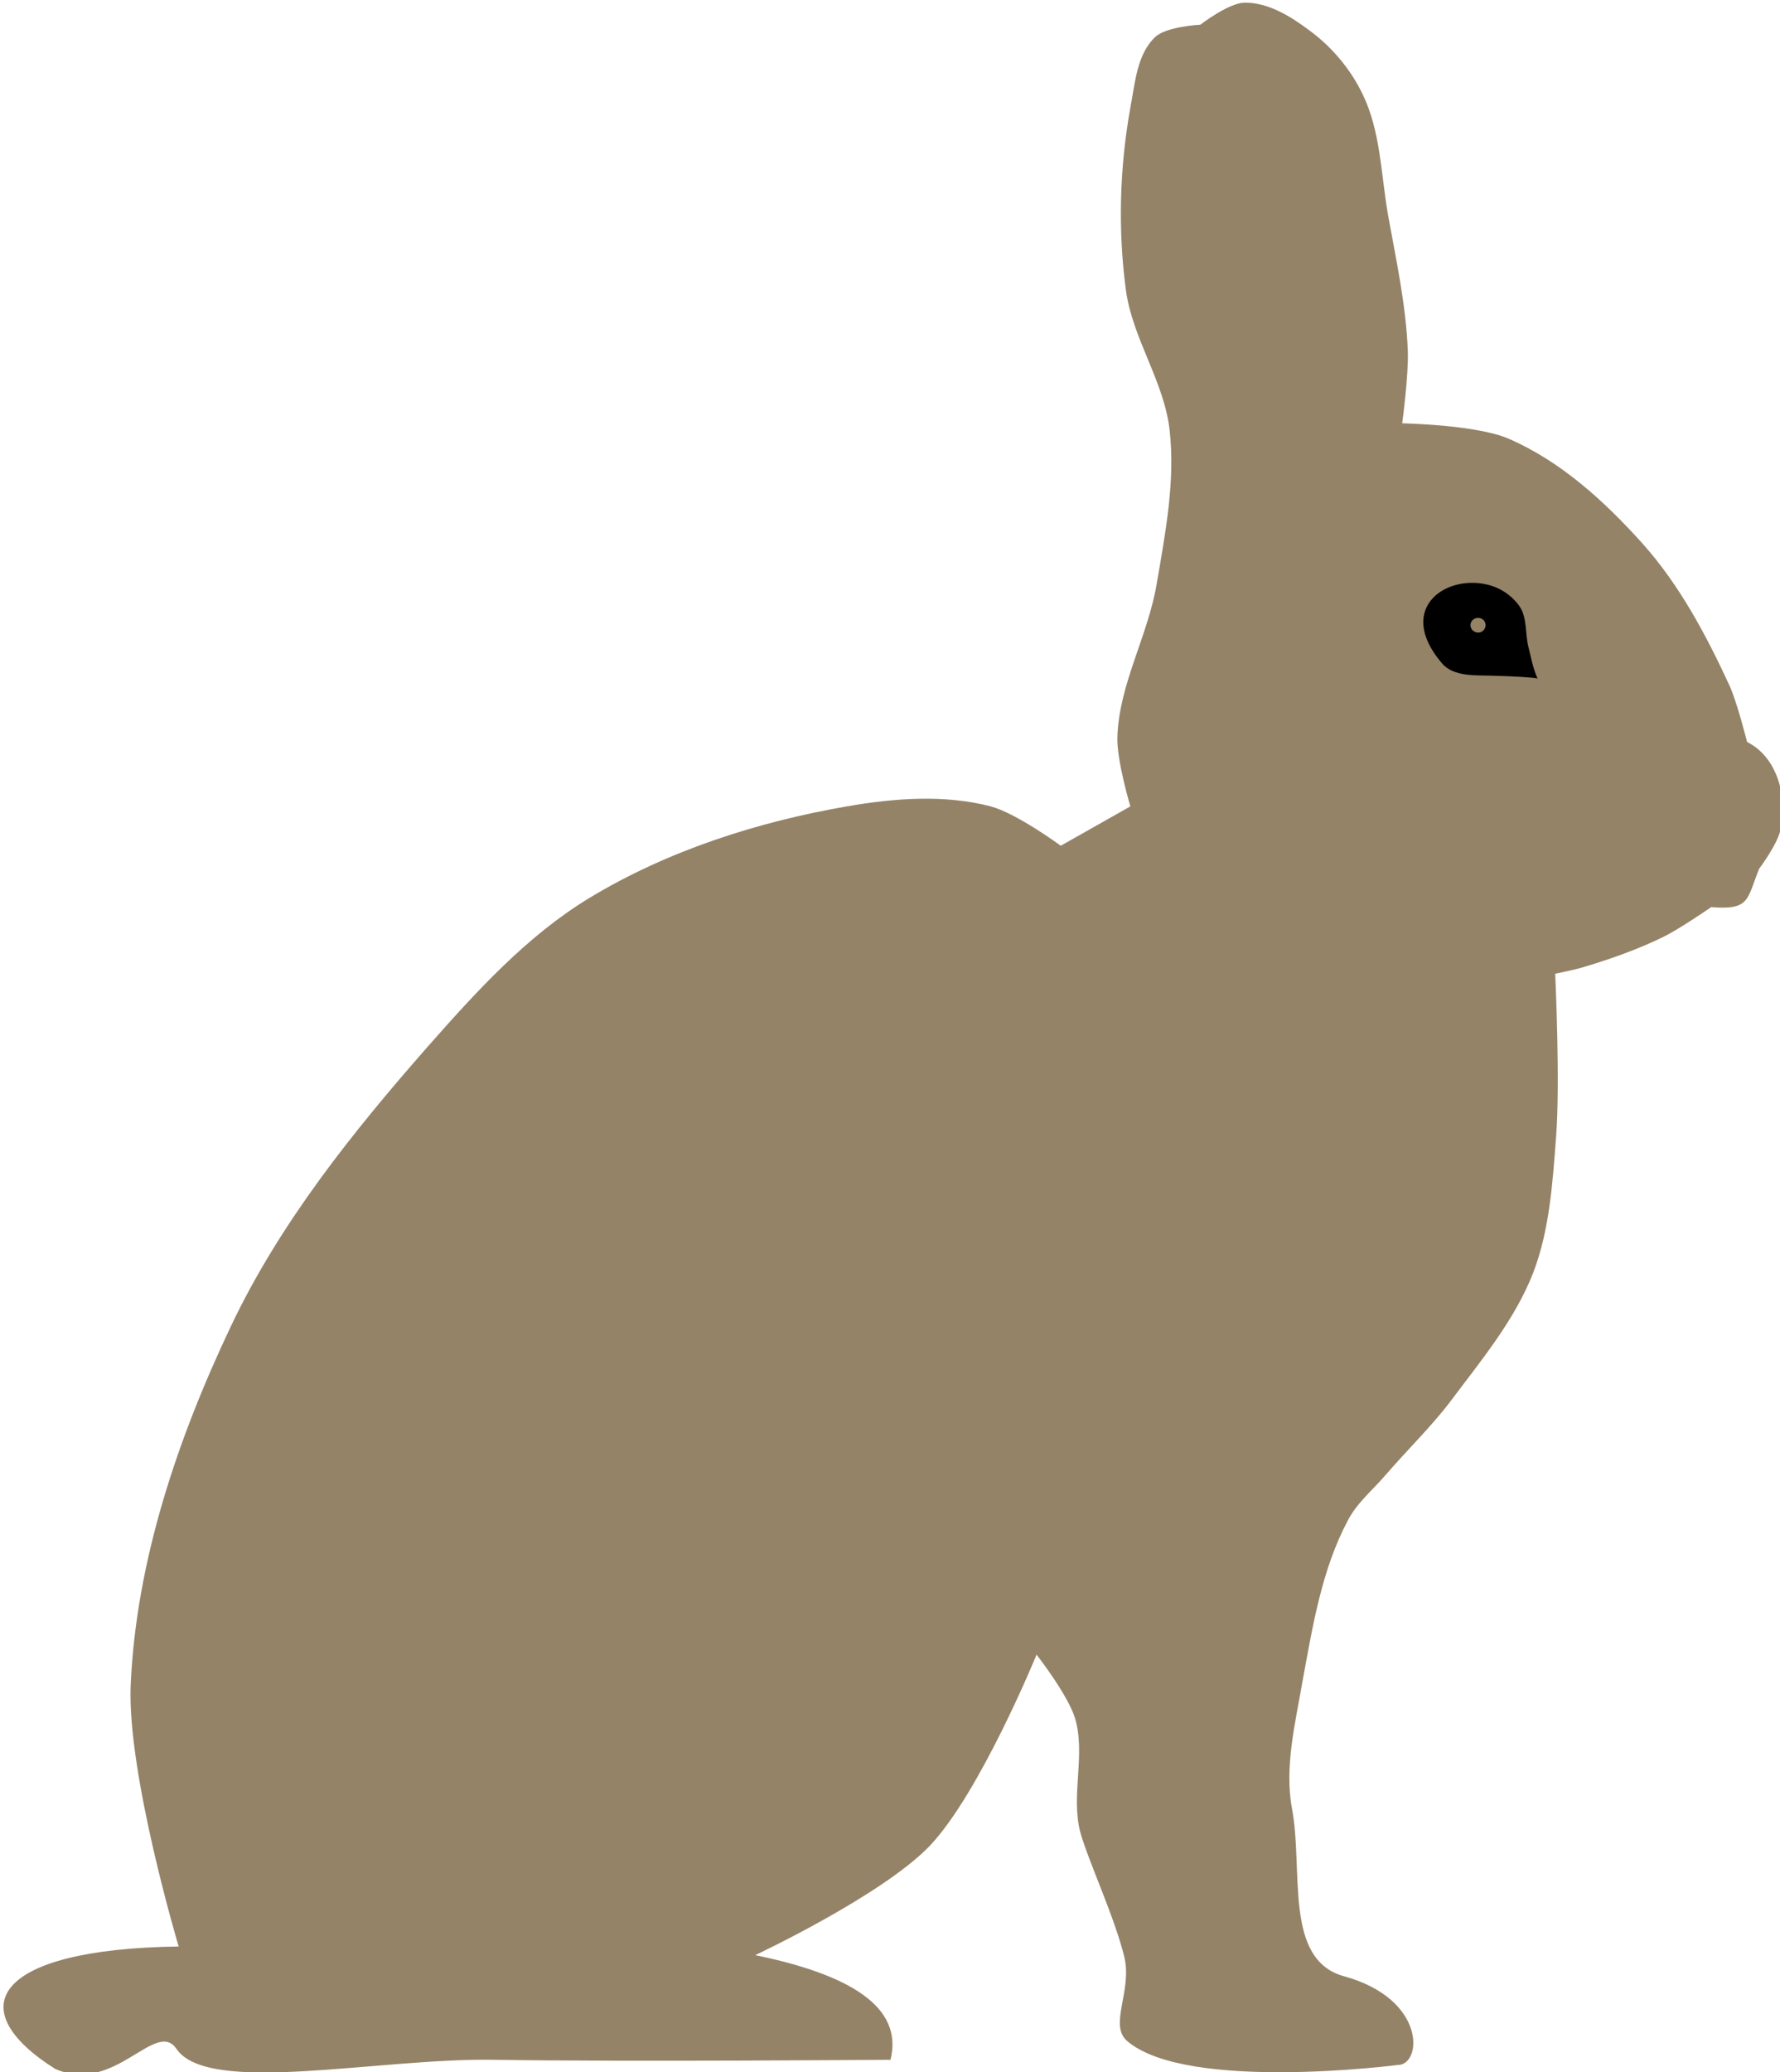 <?xml version="1.0" encoding="UTF-8" standalone="no"?>
<!-- Created with Inkscape (http://www.inkscape.org/) -->
<svg
    xmlns:inkscape="http://www.inkscape.org/namespaces/inkscape"
    xmlns:rdf="http://www.w3.org/1999/02/22-rdf-syntax-ns#"
    xmlns="http://www.w3.org/2000/svg"
    xmlns:cc="http://creativecommons.org/ns#"
    xmlns:dc="http://purl.org/dc/elements/1.1/"
    xmlns:sodipodi="http://sodipodi.sourceforge.net/DTD/sodipodi-0.dtd"
    xmlns:svg="http://www.w3.org/2000/svg"
    xmlns:ns1="http://sozi.baierouge.fr"
    xmlns:xlink="http://www.w3.org/1999/xlink"
    id="svg6578"
    sodipodi:docname="Новый документ 38"
    viewBox="0 0 750 872.82"
    version="1.1"
    inkscape:version="0.48.0 r9654"
  >
  <sodipodi:namedview
      id="base"
      bordercolor="#666666"
      inkscape:pageshadow="2"
      inkscape:window-y="-4"
      fit-margin-left="0"
      pagecolor="#ffffff"
      fit-margin-top="0"
      inkscape:window-maximized="1"
      inkscape:zoom="0.35"
      inkscape:window-x="-4"
      inkscape:window-height="1031"
      showgrid="false"
      borderopacity="1.0"
      inkscape:current-layer="layer1"
      inkscape:cx="-224.204"
      inkscape:cy="439.44324"
      fit-margin-right="0"
      fit-margin-bottom="0"
      inkscape:window-width="1920"
      inkscape:pageopacity="0.0"
      inkscape:document-units="px"
  />
  <g
      id="layer1"
      inkscape:label="Layer 1"
      inkscape:groupmode="layer"
      transform="translate(-599.2 -98.983)"
    >
    <g
        id="g4167"
        transform="matrix(1.821 0 0 1.821 6487.3 4726.9)"
      >
      <path
          id="path4135"
          d="m-3192.1-2091.2s-12-40.1-11.1-60.6c1.3-28.7 10.9-57 23.2-82.9 11.3-23.8 28.1-44.8 45.5-64.6 11.2-12.7 22.9-25.6 37.4-34.4 18-10.9 38.8-17.6 59.6-21.2 10.9-1.9 22.6-2.8 33.3 0 6 1.6 16.2 9.1 16.2 9.1l16.1-9.1s-3.2-10.7-3-16.1c0.4-12.2 7.1-23.4 9.1-35.4 2-11.7 4.3-23.6 3-35.4-1.2-11.2-8.5-21.1-10.1-32.3-1.9-14-1.5-28.5 1-42.4 1.1-5.7 1.5-12.4 5.8-16.4 2.6-2.4 10.4-2.8 10.4-2.8s6.3-4.9 10.1-5.1c5.5-0.1 10.7 3.1 15.1 6.4 5.2 3.8 9.6 9 12.4 14.9 4.1 8.5 4.2 18.4 5.8 27.7 1.9 10.5 4.2 21 4.6 31.6 0.2 5.6-1.3 16.7-1.3 16.7s16.9 0.3 24.5 3.5c12.1 5.2 22.3 14.5 31.1 24.3 8.6 9.6 14.8 21.3 20.2 33 1.8 4.1 4 12.9 4 12.9 8.2 4.1 9.2 15.3 7.8 20-0.6 3.5-5 9.3-5 9.3-2.9 7.2-2.1 9.6-11.1 8.9 0 0-7.1 4.9-10.9 6.8-5.9 2.9-12.1 5.1-18.4 7-2.2 0.7-6.8 1.6-6.8 1.6s1.2 25.3 0.2 37.8c-0.8 10.6-1.5 21.5-5.3 31.4-4.3 11-12.1 20.3-19.2 29.8-4.5 5.9-10 11.2-14.9 16.9-3 3.5-6.7 6.5-8.8 10.6-6 11.3-8.1 24.3-10.4 36.8-1.7 9.9-4.3 20.1-2.5 29.8 2.7 14.3-2 35 12.1 38.8 19.1 5.3 18 20.5 12.4 20.5 0 0-48.7 6.3-62.6-5.5-4.4-3.7 1.2-11.6-0.7-19.5-2.3-9.4-8.4-22.3-10.2-28.9-2.2-8.5 1.3-17.9-1.2-26.3-1.7-5.5-8.9-14.7-8.9-14.7s-13.1 32-24.7 44.2c-11 11.5-40.4 25.3-40.4 25.3 24.9 5.1 34 13.4 31.3 24.2 0 0-61.3 0.5-92 0-26.7-0.4-65.8 8.3-73.2-2.5-4.8-7.1-14.3 10.7-28.1 4.6-22-13.9-14.2-27.7 28.6-28.3z"
          sodipodi:nodetypes="cssssssccsssssscssssscsssccccsscsssssssscsssscsccsscc"
          style="fill:#948367"
          inkscape:connector-curvature="0"
      />
      <path
          id="path4139"
          style="fill:#000000"
          inkscape:connector-curvature="0"
          d="m-2892.7-2406.6c-8.7-0.1-16.6 7.5-7.1 18.6 2.8 3.3 8.2 2.7 12.5 2.9 4.2 0.1 8.8 0.4 9.6 0.6-1.1-2.6-1.4-4.5-2.1-7.3-0.8-3.1-0.2-6.9-2.2-9.6-2.7-3.6-6.7-5.2-10.7-5.2zm15 22.1v0.1c0.2-0.1 0.1-0.1 0-0.1zm-13.7-14c0.9 0 1.7 0.7 1.7 1.7 0 0.9-0.8 1.7-1.7 1.7-1 0-1.8-0.8-1.8-1.7 0-1 0.8-1.7 1.8-1.7z"
      />
    </g
    >
  </g
  >
</svg
>
